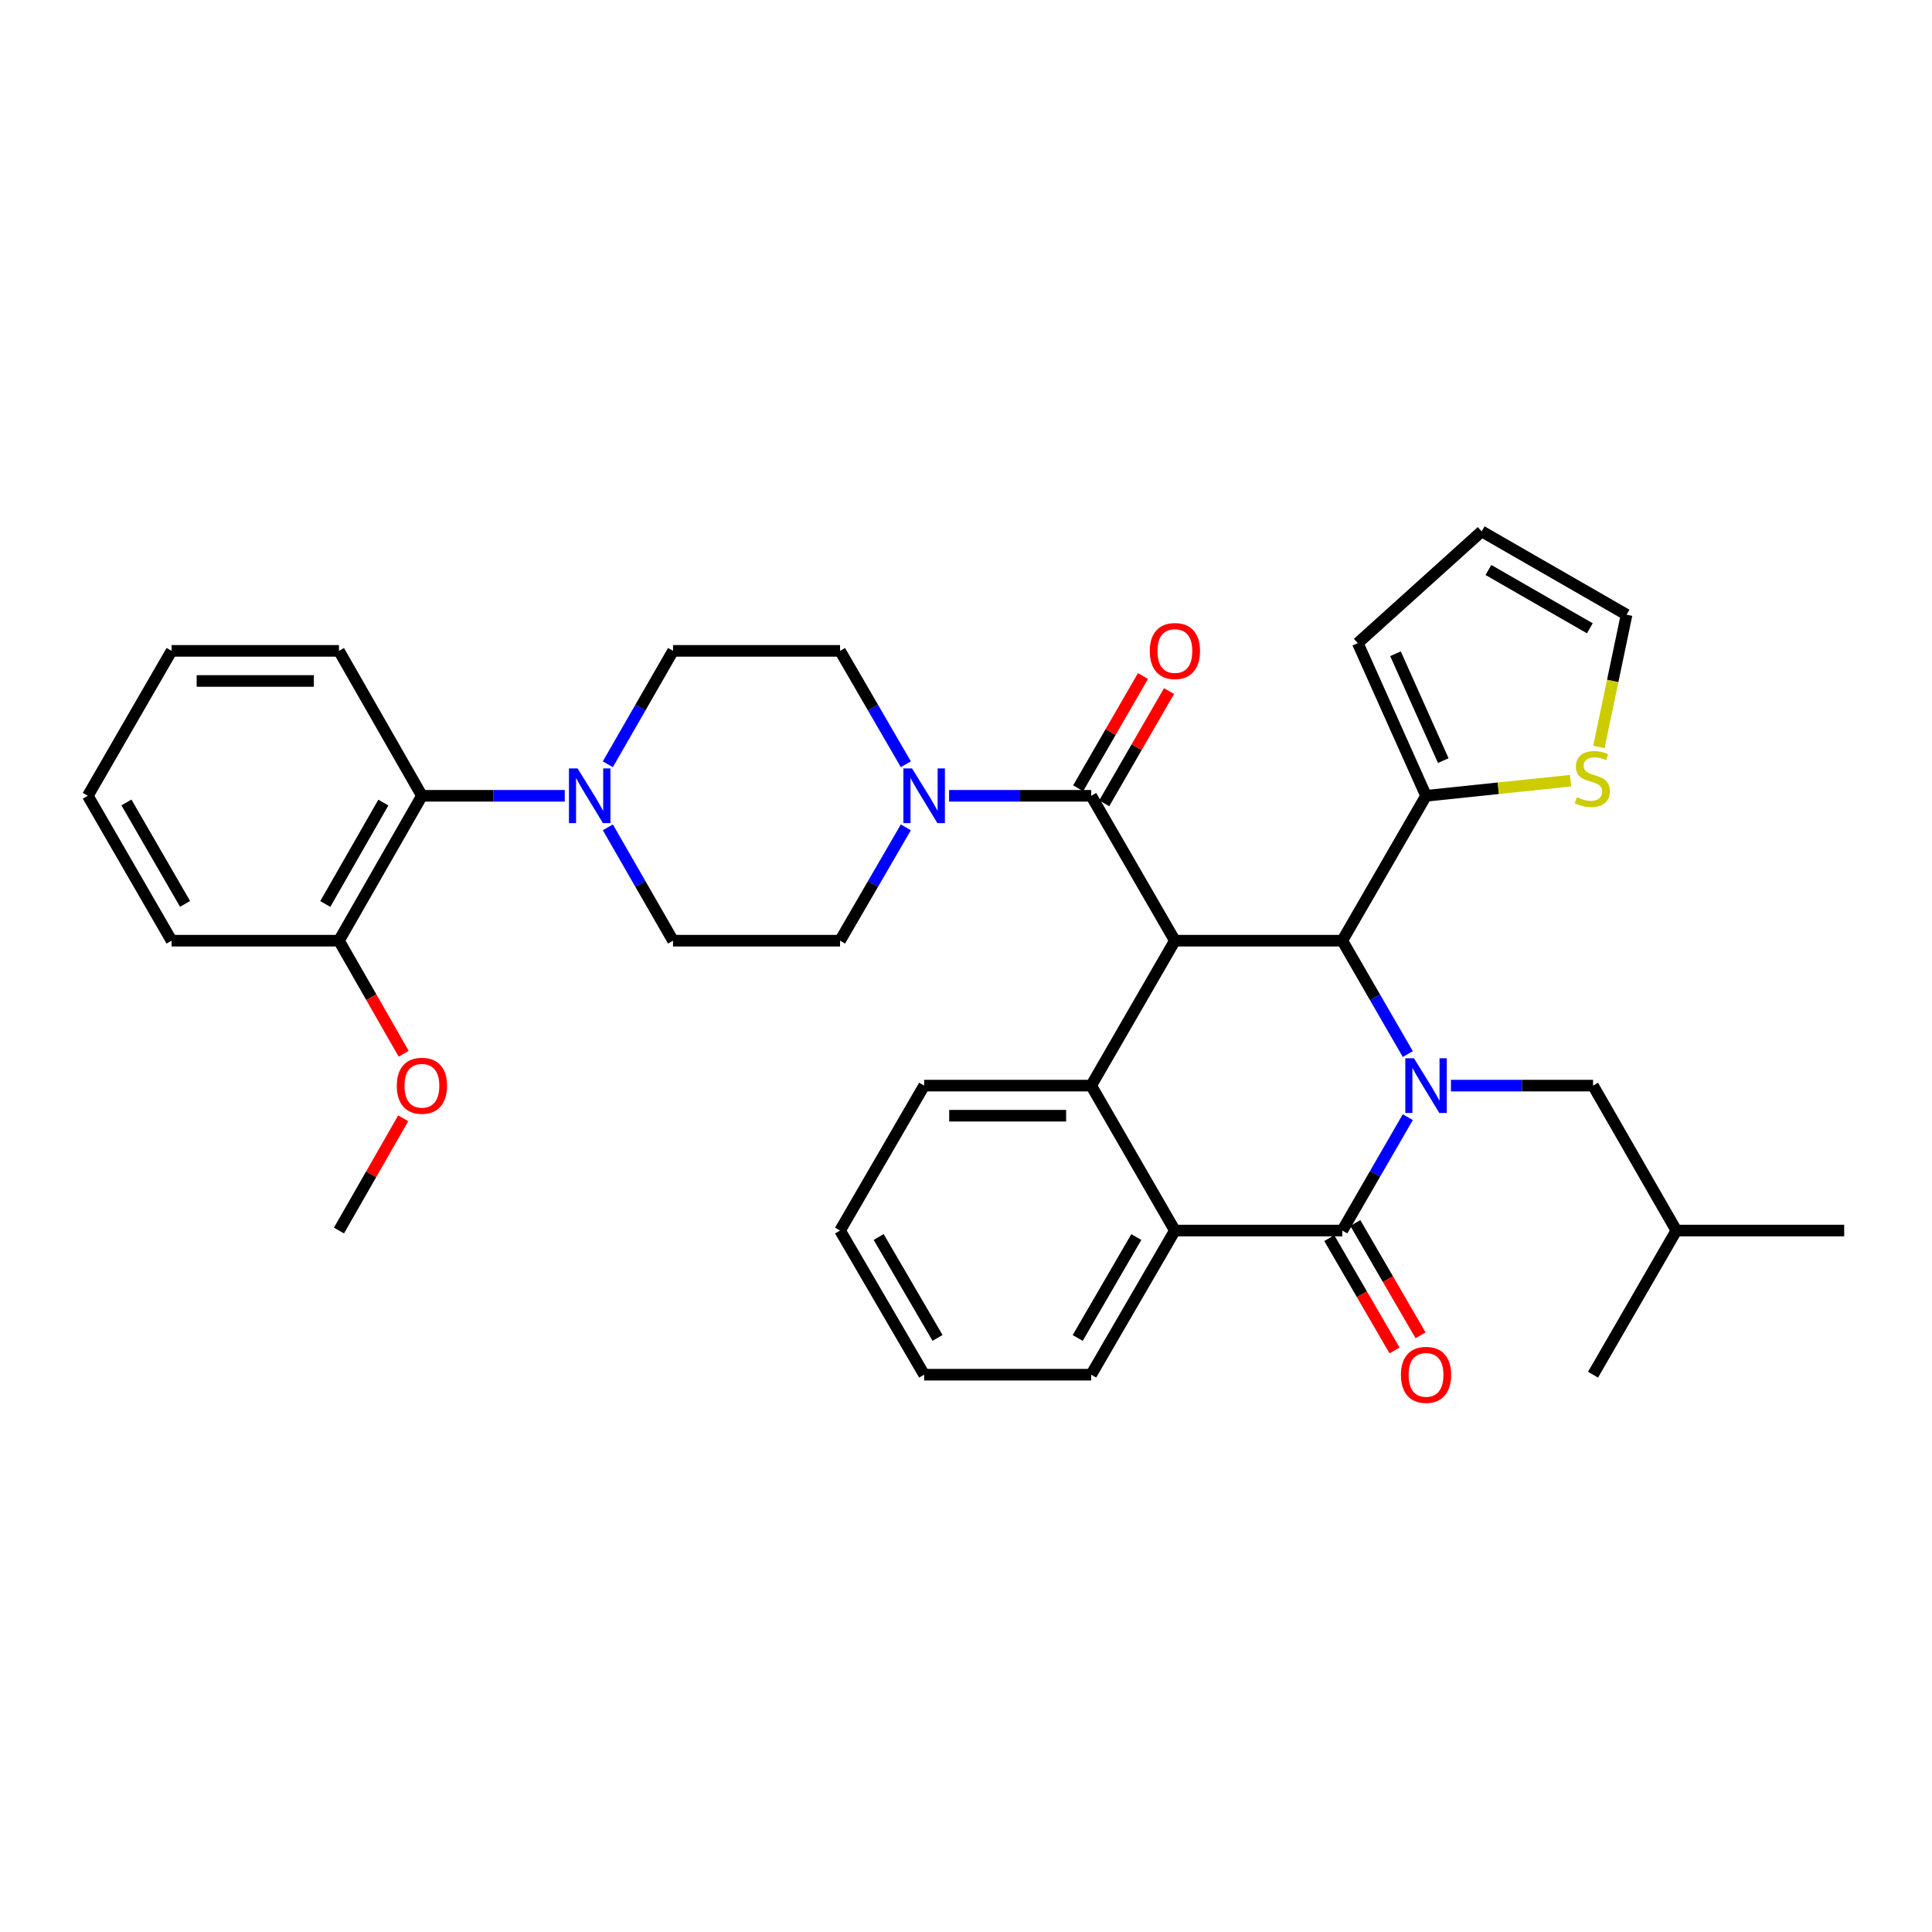 <?xml version='1.0' encoding='iso-8859-1'?>
<svg version='1.1' baseProfile='full'
              xmlns='http://www.w3.org/2000/svg'
                      xmlns:rdkit='http://www.rdkit.org/xml'
                      xmlns:xlink='http://www.w3.org/1999/xlink'
                  xml:space='preserve'
width='1000px' height='1000px' viewBox='0 0 1000 1000'>
<!-- END OF HEADER -->
<rect style='opacity:1.0;fill:#FFFFFF;stroke:none' width='1000' height='1000' x='0' y='0'> </rect>
<path class='bond-1' d='M 728.68,578.239 L 711.725,607.585' style='fill:none;fill-rule:evenodd;stroke:#0000FF;stroke-width:6px;stroke-linecap:butt;stroke-linejoin:miter;stroke-opacity:1' />
<path class='bond-1' d='M 711.725,607.585 L 694.771,636.93' style='fill:none;fill-rule:evenodd;stroke:#000000;stroke-width:6px;stroke-linecap:butt;stroke-linejoin:miter;stroke-opacity:1' />
<path class='bond-2' d='M 728.68,545.587 L 711.725,516.241' style='fill:none;fill-rule:evenodd;stroke:#0000FF;stroke-width:6px;stroke-linecap:butt;stroke-linejoin:miter;stroke-opacity:1' />
<path class='bond-2' d='M 711.725,516.241 L 694.771,486.895' style='fill:none;fill-rule:evenodd;stroke:#000000;stroke-width:6px;stroke-linecap:butt;stroke-linejoin:miter;stroke-opacity:1' />
<path class='bond-11' d='M 751.014,561.913 L 787.784,561.913' style='fill:none;fill-rule:evenodd;stroke:#0000FF;stroke-width:6px;stroke-linecap:butt;stroke-linejoin:miter;stroke-opacity:1' />
<path class='bond-11' d='M 787.784,561.913 L 824.554,561.913' style='fill:none;fill-rule:evenodd;stroke:#000000;stroke-width:6px;stroke-linecap:butt;stroke-linejoin:miter;stroke-opacity:1' />
<path class='bond-0' d='M 608.121,486.895 L 694.771,486.895' style='fill:none;fill-rule:evenodd;stroke:#000000;stroke-width:6px;stroke-linecap:butt;stroke-linejoin:miter;stroke-opacity:1' />
<path class='bond-3' d='M 608.121,486.895 L 564.797,411.904' style='fill:none;fill-rule:evenodd;stroke:#000000;stroke-width:6px;stroke-linecap:butt;stroke-linejoin:miter;stroke-opacity:1' />
<path class='bond-4' d='M 608.121,486.895 L 564.797,561.913' style='fill:none;fill-rule:evenodd;stroke:#000000;stroke-width:6px;stroke-linecap:butt;stroke-linejoin:miter;stroke-opacity:1' />
<path class='bond-5' d='M 694.771,636.93 L 608.121,636.93' style='fill:none;fill-rule:evenodd;stroke:#000000;stroke-width:6px;stroke-linecap:butt;stroke-linejoin:miter;stroke-opacity:1' />
<path class='bond-12' d='M 688.035,640.843 L 704.921,669.91' style='fill:none;fill-rule:evenodd;stroke:#000000;stroke-width:6px;stroke-linecap:butt;stroke-linejoin:miter;stroke-opacity:1' />
<path class='bond-12' d='M 704.921,669.91 L 721.806,698.977' style='fill:none;fill-rule:evenodd;stroke:#FF0000;stroke-width:6px;stroke-linecap:butt;stroke-linejoin:miter;stroke-opacity:1' />
<path class='bond-12' d='M 701.506,633.018 L 718.391,662.085' style='fill:none;fill-rule:evenodd;stroke:#000000;stroke-width:6px;stroke-linecap:butt;stroke-linejoin:miter;stroke-opacity:1' />
<path class='bond-12' d='M 718.391,662.085 L 735.276,691.152' style='fill:none;fill-rule:evenodd;stroke:#FF0000;stroke-width:6px;stroke-linecap:butt;stroke-linejoin:miter;stroke-opacity:1' />
<path class='bond-8' d='M 694.771,486.895 L 738.113,411.904' style='fill:none;fill-rule:evenodd;stroke:#000000;stroke-width:6px;stroke-linecap:butt;stroke-linejoin:miter;stroke-opacity:1' />
<path class='bond-6' d='M 564.797,411.904 L 528.018,411.904' style='fill:none;fill-rule:evenodd;stroke:#000000;stroke-width:6px;stroke-linecap:butt;stroke-linejoin:miter;stroke-opacity:1' />
<path class='bond-6' d='M 528.018,411.904 L 491.239,411.904' style='fill:none;fill-rule:evenodd;stroke:#0000FF;stroke-width:6px;stroke-linecap:butt;stroke-linejoin:miter;stroke-opacity:1' />
<path class='bond-13' d='M 571.542,415.799 L 588.316,386.753' style='fill:none;fill-rule:evenodd;stroke:#000000;stroke-width:6px;stroke-linecap:butt;stroke-linejoin:miter;stroke-opacity:1' />
<path class='bond-13' d='M 588.316,386.753 L 605.091,357.707' style='fill:none;fill-rule:evenodd;stroke:#FF0000;stroke-width:6px;stroke-linecap:butt;stroke-linejoin:miter;stroke-opacity:1' />
<path class='bond-13' d='M 558.052,408.008 L 574.826,378.962' style='fill:none;fill-rule:evenodd;stroke:#000000;stroke-width:6px;stroke-linecap:butt;stroke-linejoin:miter;stroke-opacity:1' />
<path class='bond-13' d='M 574.826,378.962 L 591.601,349.916' style='fill:none;fill-rule:evenodd;stroke:#FF0000;stroke-width:6px;stroke-linecap:butt;stroke-linejoin:miter;stroke-opacity:1' />
<path class='bond-22' d='M 564.797,561.913 L 478.338,561.913' style='fill:none;fill-rule:evenodd;stroke:#000000;stroke-width:6px;stroke-linecap:butt;stroke-linejoin:miter;stroke-opacity:1' />
<path class='bond-22' d='M 551.828,577.491 L 491.307,577.491' style='fill:none;fill-rule:evenodd;stroke:#000000;stroke-width:6px;stroke-linecap:butt;stroke-linejoin:miter;stroke-opacity:1' />
<path class='bond-35' d='M 564.797,561.913 L 608.121,636.93' style='fill:none;fill-rule:evenodd;stroke:#000000;stroke-width:6px;stroke-linecap:butt;stroke-linejoin:miter;stroke-opacity:1' />
<path class='bond-23' d='M 608.121,636.93 L 564.797,711.541' style='fill:none;fill-rule:evenodd;stroke:#000000;stroke-width:6px;stroke-linecap:butt;stroke-linejoin:miter;stroke-opacity:1' />
<path class='bond-23' d='M 588.151,640.299 L 557.824,692.527' style='fill:none;fill-rule:evenodd;stroke:#000000;stroke-width:6px;stroke-linecap:butt;stroke-linejoin:miter;stroke-opacity:1' />
<path class='bond-14' d='M 468.864,395.575 L 451.839,366.231' style='fill:none;fill-rule:evenodd;stroke:#0000FF;stroke-width:6px;stroke-linecap:butt;stroke-linejoin:miter;stroke-opacity:1' />
<path class='bond-14' d='M 451.839,366.231 L 434.814,336.886' style='fill:none;fill-rule:evenodd;stroke:#000000;stroke-width:6px;stroke-linecap:butt;stroke-linejoin:miter;stroke-opacity:1' />
<path class='bond-15' d='M 468.861,428.231 L 451.838,457.563' style='fill:none;fill-rule:evenodd;stroke:#0000FF;stroke-width:6px;stroke-linecap:butt;stroke-linejoin:miter;stroke-opacity:1' />
<path class='bond-15' d='M 451.838,457.563 L 434.814,486.895' style='fill:none;fill-rule:evenodd;stroke:#000000;stroke-width:6px;stroke-linecap:butt;stroke-linejoin:miter;stroke-opacity:1' />
<path class='bond-7' d='M 314.616,428.226 L 331.486,457.561' style='fill:none;fill-rule:evenodd;stroke:#0000FF;stroke-width:6px;stroke-linecap:butt;stroke-linejoin:miter;stroke-opacity:1' />
<path class='bond-7' d='M 331.486,457.561 L 348.355,486.895' style='fill:none;fill-rule:evenodd;stroke:#000000;stroke-width:6px;stroke-linecap:butt;stroke-linejoin:miter;stroke-opacity:1' />
<path class='bond-9' d='M 292.318,411.904 L 255.35,411.904' style='fill:none;fill-rule:evenodd;stroke:#0000FF;stroke-width:6px;stroke-linecap:butt;stroke-linejoin:miter;stroke-opacity:1' />
<path class='bond-9' d='M 255.35,411.904 L 218.381,411.904' style='fill:none;fill-rule:evenodd;stroke:#000000;stroke-width:6px;stroke-linecap:butt;stroke-linejoin:miter;stroke-opacity:1' />
<path class='bond-38' d='M 314.613,395.58 L 331.484,366.233' style='fill:none;fill-rule:evenodd;stroke:#0000FF;stroke-width:6px;stroke-linecap:butt;stroke-linejoin:miter;stroke-opacity:1' />
<path class='bond-38' d='M 331.484,366.233 L 348.355,336.886' style='fill:none;fill-rule:evenodd;stroke:#000000;stroke-width:6px;stroke-linecap:butt;stroke-linejoin:miter;stroke-opacity:1' />
<path class='bond-10' d='M 738.113,411.904 L 775.521,407.995' style='fill:none;fill-rule:evenodd;stroke:#000000;stroke-width:6px;stroke-linecap:butt;stroke-linejoin:miter;stroke-opacity:1' />
<path class='bond-10' d='M 775.521,407.995 L 812.93,404.086' style='fill:none;fill-rule:evenodd;stroke:#CCCC00;stroke-width:6px;stroke-linecap:butt;stroke-linejoin:miter;stroke-opacity:1' />
<path class='bond-18' d='M 738.113,411.904 L 702.785,332.879' style='fill:none;fill-rule:evenodd;stroke:#000000;stroke-width:6px;stroke-linecap:butt;stroke-linejoin:miter;stroke-opacity:1' />
<path class='bond-18' d='M 747.035,393.692 L 722.306,338.375' style='fill:none;fill-rule:evenodd;stroke:#000000;stroke-width:6px;stroke-linecap:butt;stroke-linejoin:miter;stroke-opacity:1' />
<path class='bond-20' d='M 218.381,411.904 L 175.446,486.895' style='fill:none;fill-rule:evenodd;stroke:#000000;stroke-width:6px;stroke-linecap:butt;stroke-linejoin:miter;stroke-opacity:1' />
<path class='bond-20' d='M 198.422,415.412 L 168.367,467.906' style='fill:none;fill-rule:evenodd;stroke:#000000;stroke-width:6px;stroke-linecap:butt;stroke-linejoin:miter;stroke-opacity:1' />
<path class='bond-26' d='M 218.381,411.904 L 175.446,336.886' style='fill:none;fill-rule:evenodd;stroke:#000000;stroke-width:6px;stroke-linecap:butt;stroke-linejoin:miter;stroke-opacity:1' />
<path class='bond-19' d='M 827.583,386.627 L 834.749,352.401' style='fill:none;fill-rule:evenodd;stroke:#CCCC00;stroke-width:6px;stroke-linecap:butt;stroke-linejoin:miter;stroke-opacity:1' />
<path class='bond-19' d='M 834.749,352.401 L 841.915,318.175' style='fill:none;fill-rule:evenodd;stroke:#000000;stroke-width:6px;stroke-linecap:butt;stroke-linejoin:miter;stroke-opacity:1' />
<path class='bond-25' d='M 824.554,561.913 L 867.68,636.93' style='fill:none;fill-rule:evenodd;stroke:#000000;stroke-width:6px;stroke-linecap:butt;stroke-linejoin:miter;stroke-opacity:1' />
<path class='bond-17' d='M 434.814,336.886 L 348.355,336.886' style='fill:none;fill-rule:evenodd;stroke:#000000;stroke-width:6px;stroke-linecap:butt;stroke-linejoin:miter;stroke-opacity:1' />
<path class='bond-16' d='M 434.814,486.895 L 348.355,486.895' style='fill:none;fill-rule:evenodd;stroke:#000000;stroke-width:6px;stroke-linecap:butt;stroke-linejoin:miter;stroke-opacity:1' />
<path class='bond-21' d='M 702.785,332.879 L 766.915,275.041' style='fill:none;fill-rule:evenodd;stroke:#000000;stroke-width:6px;stroke-linecap:butt;stroke-linejoin:miter;stroke-opacity:1' />
<path class='bond-36' d='M 841.915,318.175 L 766.915,275.041' style='fill:none;fill-rule:evenodd;stroke:#000000;stroke-width:6px;stroke-linecap:butt;stroke-linejoin:miter;stroke-opacity:1' />
<path class='bond-36' d='M 822.899,325.209 L 770.398,295.015' style='fill:none;fill-rule:evenodd;stroke:#000000;stroke-width:6px;stroke-linecap:butt;stroke-linejoin:miter;stroke-opacity:1' />
<path class='bond-24' d='M 175.446,486.895 L 192.197,516.164' style='fill:none;fill-rule:evenodd;stroke:#000000;stroke-width:6px;stroke-linecap:butt;stroke-linejoin:miter;stroke-opacity:1' />
<path class='bond-24' d='M 192.197,516.164 L 208.948,545.432' style='fill:none;fill-rule:evenodd;stroke:#FF0000;stroke-width:6px;stroke-linecap:butt;stroke-linejoin:miter;stroke-opacity:1' />
<path class='bond-27' d='M 175.446,486.895 L 88.796,486.895' style='fill:none;fill-rule:evenodd;stroke:#000000;stroke-width:6px;stroke-linecap:butt;stroke-linejoin:miter;stroke-opacity:1' />
<path class='bond-29' d='M 478.338,561.913 L 434.814,636.93' style='fill:none;fill-rule:evenodd;stroke:#000000;stroke-width:6px;stroke-linecap:butt;stroke-linejoin:miter;stroke-opacity:1' />
<path class='bond-32' d='M 564.797,711.541 L 478.338,711.541' style='fill:none;fill-rule:evenodd;stroke:#000000;stroke-width:6px;stroke-linecap:butt;stroke-linejoin:miter;stroke-opacity:1' />
<path class='bond-28' d='M 208.697,578.834 L 192.071,607.882' style='fill:none;fill-rule:evenodd;stroke:#FF0000;stroke-width:6px;stroke-linecap:butt;stroke-linejoin:miter;stroke-opacity:1' />
<path class='bond-28' d='M 192.071,607.882 L 175.446,636.93' style='fill:none;fill-rule:evenodd;stroke:#000000;stroke-width:6px;stroke-linecap:butt;stroke-linejoin:miter;stroke-opacity:1' />
<path class='bond-30' d='M 867.68,636.93 L 954.545,636.93' style='fill:none;fill-rule:evenodd;stroke:#000000;stroke-width:6px;stroke-linecap:butt;stroke-linejoin:miter;stroke-opacity:1' />
<path class='bond-31' d='M 867.68,636.93 L 824.554,711.541' style='fill:none;fill-rule:evenodd;stroke:#000000;stroke-width:6px;stroke-linecap:butt;stroke-linejoin:miter;stroke-opacity:1' />
<path class='bond-33' d='M 175.446,336.886 L 88.796,336.886' style='fill:none;fill-rule:evenodd;stroke:#000000;stroke-width:6px;stroke-linecap:butt;stroke-linejoin:miter;stroke-opacity:1' />
<path class='bond-33' d='M 162.448,352.464 L 101.794,352.464' style='fill:none;fill-rule:evenodd;stroke:#000000;stroke-width:6px;stroke-linecap:butt;stroke-linejoin:miter;stroke-opacity:1' />
<path class='bond-39' d='M 88.796,486.895 L 45.455,411.904' style='fill:none;fill-rule:evenodd;stroke:#000000;stroke-width:6px;stroke-linecap:butt;stroke-linejoin:miter;stroke-opacity:1' />
<path class='bond-39' d='M 95.783,467.851 L 65.443,415.357' style='fill:none;fill-rule:evenodd;stroke:#000000;stroke-width:6px;stroke-linecap:butt;stroke-linejoin:miter;stroke-opacity:1' />
<path class='bond-37' d='M 434.814,636.93 L 478.338,711.541' style='fill:none;fill-rule:evenodd;stroke:#000000;stroke-width:6px;stroke-linecap:butt;stroke-linejoin:miter;stroke-opacity:1' />
<path class='bond-37' d='M 454.799,640.273 L 485.265,692.5' style='fill:none;fill-rule:evenodd;stroke:#000000;stroke-width:6px;stroke-linecap:butt;stroke-linejoin:miter;stroke-opacity:1' />
<path class='bond-34' d='M 88.796,336.886 L 45.455,411.904' style='fill:none;fill-rule:evenodd;stroke:#000000;stroke-width:6px;stroke-linecap:butt;stroke-linejoin:miter;stroke-opacity:1' />
<path  class='atom-0' d='M 731.853 547.753
L 741.133 562.753
Q 742.053 564.233, 743.533 566.913
Q 745.013 569.593, 745.093 569.753
L 745.093 547.753
L 748.853 547.753
L 748.853 576.073
L 744.973 576.073
L 735.013 559.673
Q 733.853 557.753, 732.613 555.553
Q 731.413 553.353, 731.053 552.673
L 731.053 576.073
L 727.373 576.073
L 727.373 547.753
L 731.853 547.753
' fill='#0000FF'/>
<path  class='atom-7' d='M 472.078 397.744
L 481.358 412.744
Q 482.278 414.224, 483.758 416.904
Q 485.238 419.584, 485.318 419.744
L 485.318 397.744
L 489.078 397.744
L 489.078 426.064
L 485.198 426.064
L 475.238 409.664
Q 474.078 407.744, 472.838 405.544
Q 471.638 403.344, 471.278 402.664
L 471.278 426.064
L 467.598 426.064
L 467.598 397.744
L 472.078 397.744
' fill='#0000FF'/>
<path  class='atom-8' d='M 298.969 397.744
L 308.249 412.744
Q 309.169 414.224, 310.649 416.904
Q 312.129 419.584, 312.209 419.744
L 312.209 397.744
L 315.969 397.744
L 315.969 426.064
L 312.089 426.064
L 302.129 409.664
Q 300.969 407.744, 299.729 405.544
Q 298.529 403.344, 298.169 402.664
L 298.169 426.064
L 294.489 426.064
L 294.489 397.744
L 298.969 397.744
' fill='#0000FF'/>
<path  class='atom-11' d='M 816.173 412.631
Q 816.493 412.751, 817.813 413.311
Q 819.133 413.871, 820.573 414.231
Q 822.053 414.551, 823.493 414.551
Q 826.173 414.551, 827.733 413.271
Q 829.293 411.951, 829.293 409.671
Q 829.293 408.111, 828.493 407.151
Q 827.733 406.191, 826.533 405.671
Q 825.333 405.151, 823.333 404.551
Q 820.813 403.791, 819.293 403.071
Q 817.813 402.351, 816.733 400.831
Q 815.693 399.311, 815.693 396.751
Q 815.693 393.191, 818.093 390.991
Q 820.533 388.791, 825.333 388.791
Q 828.613 388.791, 832.333 390.351
L 831.413 393.431
Q 828.013 392.031, 825.453 392.031
Q 822.693 392.031, 821.173 393.191
Q 819.653 394.311, 819.693 396.271
Q 819.693 397.791, 820.453 398.711
Q 821.253 399.631, 822.373 400.151
Q 823.533 400.671, 825.453 401.271
Q 828.013 402.071, 829.533 402.871
Q 831.053 403.671, 832.133 405.311
Q 833.253 406.911, 833.253 409.671
Q 833.253 413.591, 830.613 415.711
Q 828.013 417.791, 823.653 417.791
Q 821.133 417.791, 819.213 417.231
Q 817.333 416.711, 815.093 415.791
L 816.173 412.631
' fill='#CCCC00'/>
<path  class='atom-13' d='M 725.113 711.621
Q 725.113 704.821, 728.473 701.021
Q 731.833 697.221, 738.113 697.221
Q 744.393 697.221, 747.753 701.021
Q 751.113 704.821, 751.113 711.621
Q 751.113 718.501, 747.713 722.421
Q 744.313 726.301, 738.113 726.301
Q 731.873 726.301, 728.473 722.421
Q 725.113 718.541, 725.113 711.621
M 738.113 723.101
Q 742.433 723.101, 744.753 720.221
Q 747.113 717.301, 747.113 711.621
Q 747.113 706.061, 744.753 703.261
Q 742.433 700.421, 738.113 700.421
Q 733.793 700.421, 731.433 703.221
Q 729.113 706.021, 729.113 711.621
Q 729.113 717.341, 731.433 720.221
Q 733.793 723.101, 738.113 723.101
' fill='#FF0000'/>
<path  class='atom-14' d='M 595.121 336.966
Q 595.121 330.166, 598.481 326.366
Q 601.841 322.566, 608.121 322.566
Q 614.401 322.566, 617.761 326.366
Q 621.121 330.166, 621.121 336.966
Q 621.121 343.846, 617.721 347.766
Q 614.321 351.646, 608.121 351.646
Q 601.881 351.646, 598.481 347.766
Q 595.121 343.886, 595.121 336.966
M 608.121 348.446
Q 612.441 348.446, 614.761 345.566
Q 617.121 342.646, 617.121 336.966
Q 617.121 331.406, 614.761 328.606
Q 612.441 325.766, 608.121 325.766
Q 603.801 325.766, 601.441 328.566
Q 599.121 331.366, 599.121 336.966
Q 599.121 342.686, 601.441 345.566
Q 603.801 348.446, 608.121 348.446
' fill='#FF0000'/>
<path  class='atom-25' d='M 205.381 561.993
Q 205.381 555.193, 208.741 551.393
Q 212.101 547.593, 218.381 547.593
Q 224.661 547.593, 228.021 551.393
Q 231.381 555.193, 231.381 561.993
Q 231.381 568.873, 227.981 572.793
Q 224.581 576.673, 218.381 576.673
Q 212.141 576.673, 208.741 572.793
Q 205.381 568.913, 205.381 561.993
M 218.381 573.473
Q 222.701 573.473, 225.021 570.593
Q 227.381 567.673, 227.381 561.993
Q 227.381 556.433, 225.021 553.633
Q 222.701 550.793, 218.381 550.793
Q 214.061 550.793, 211.701 553.593
Q 209.381 556.393, 209.381 561.993
Q 209.381 567.713, 211.701 570.593
Q 214.061 573.473, 218.381 573.473
' fill='#FF0000'/>
</svg>
